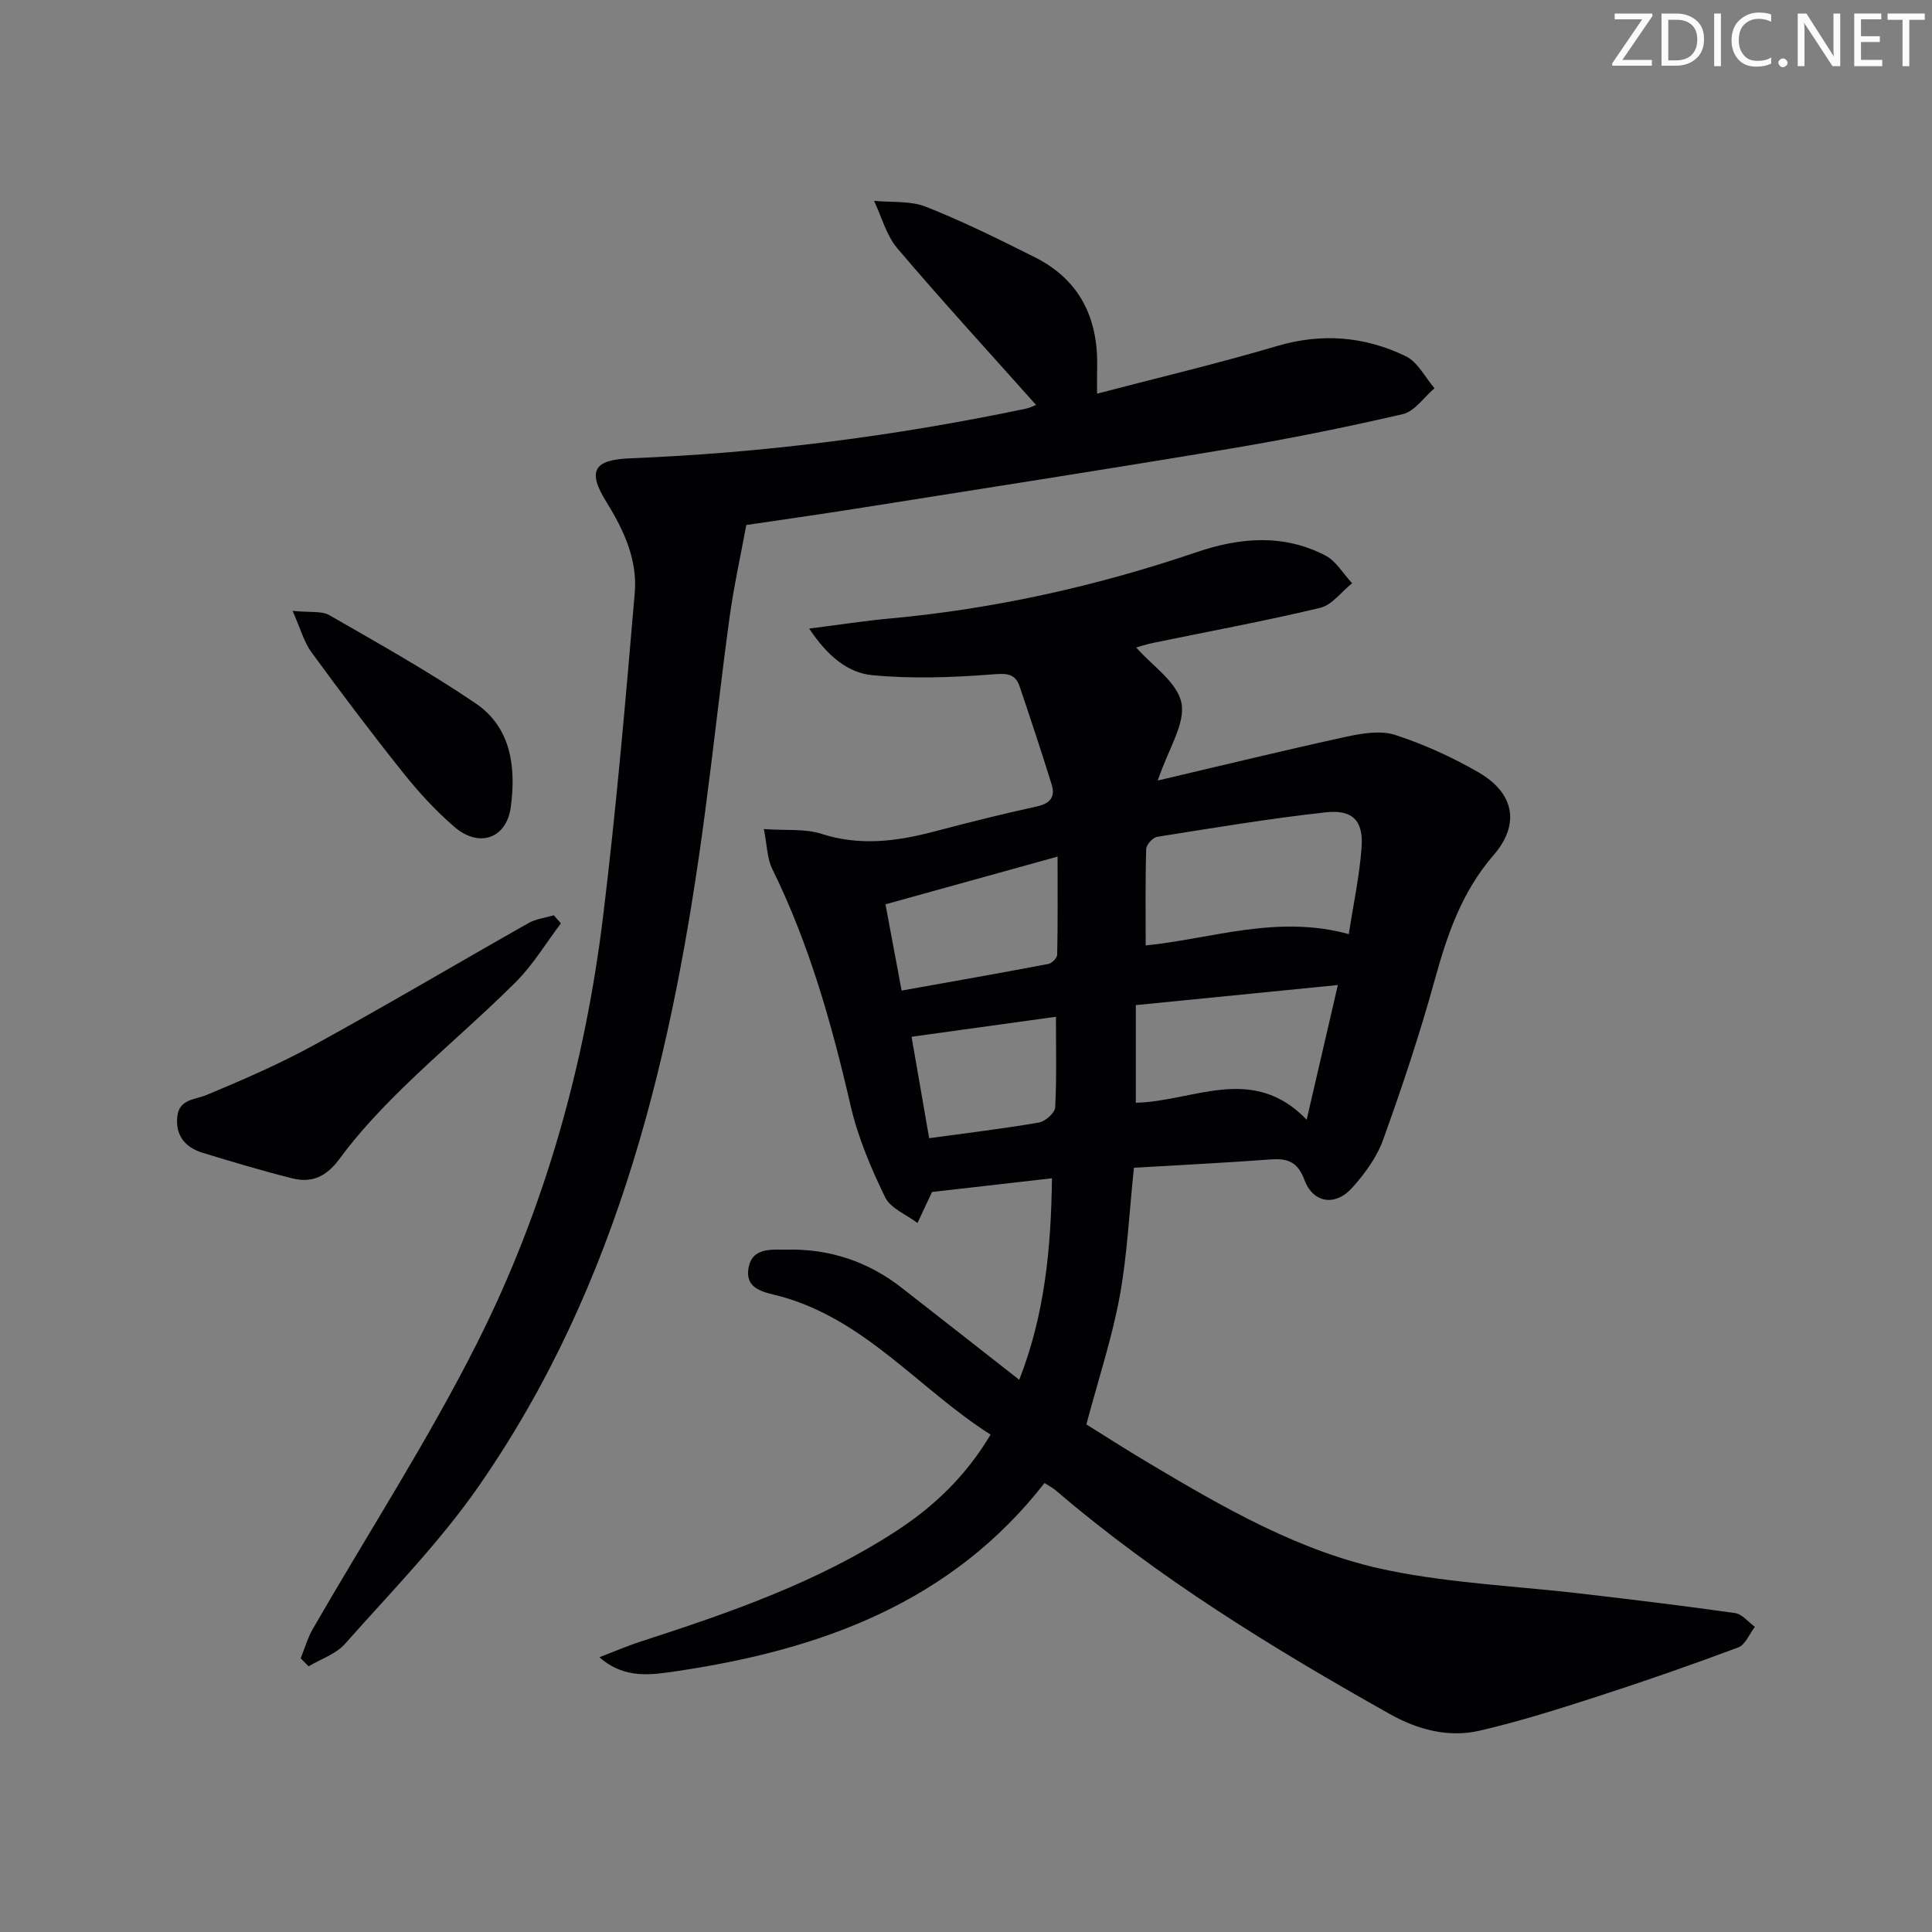 <svg enable-background="new 0 0 400 400" viewBox="0 0 400 400" xmlns="http://www.w3.org/2000/svg"><rect x="0" y="0" width="400" height="400" fill="#808080" stroke="none"/><g fill="#fafbfa"><path d="m342.2 3.2-6.3 9.2h6.1v1.2h-8.2v-.5l6.2-9.1h-5.7v-1.2h7.8v.4z"/><path d="m344 13.7v-10.9h3.1c1.6 0 3 .5 4.1 1.4 1.1 1 1.6 2.2 1.6 3.9s-.5 3-1.6 4-2.5 1.5-4.2 1.5h-3zm1.4-9.6v8.4h1.6c1.4 0 2.5-.4 3.2-1.1.8-.8 1.2-1.8 1.2-3.2s-.4-2.4-1.2-3.1-1.8-1-3.1-1z"/><path d="m356.3 2.8v10.9h-1.4v-10.9z"/><path d="m366.6 13.2c-.8.4-1.8.6-3 .6-1.6 0-2.8-.5-3.7-1.5s-1.4-2.3-1.4-3.9c0-1.7.5-3.2 1.6-4.2s2.4-1.6 4-1.6c1 0 1.9.1 2.6.4v1.5c-.8-.4-1.6-.6-2.6-.6-1.2 0-2.2.4-3 1.2s-1.1 1.9-1.1 3.3c0 1.3.4 2.3 1.1 3.1s1.6 1.1 2.8 1.1c1.1 0 2-.2 2.8-.7v1.3z"/><path d="m368.2 13c0-.3.1-.5.3-.6.2-.2.4-.3.6-.3.3 0 .5.1.7.3s.3.4.3.6-.1.5-.3.6c-.2.2-.4.3-.7.3s-.5-.1-.6-.3c-.2-.2-.3-.4-.3-.6z"/><path d="m381.1 13.7h-1.7l-5.5-8.4c-.2-.2-.3-.5-.4-.7 0 .2.1.8.1 1.5v7.6h-1.4v-10.9h1.8l5.3 8.3c.3.4.4.6.4.8 0-.3-.1-.8-.1-1.6v-7.5h1.4v10.9z"/><path d="m389.7 13.7h-5.8v-10.9h5.6v1.2h-4.2v3.5h3.9v1.2h-3.9v3.7h4.4z"/><path d="m398.4 4.1h-3.1v9.6h-1.4v-9.6h-3.1v-1.3h7.7v1.3z"/></g><path d="m124.1 343.11c2.87-1.09 5.69-2.32 8.6-3.26 18.37-5.96 36.58-12.24 52.92-22.91 7.78-5.08 14.34-11.32 19.47-19.92-14.8-9.38-25.98-23.96-43.86-28.72-2.78-.74-6.99-1.24-6.27-5.67.73-4.52 4.88-3.85 8.06-3.91 8.78-.17 16.71 2.47 23.65 7.89 7.99 6.23 15.97 12.49 24.35 19.06 5.31-13.49 6.59-27.34 6.78-41.72-8.25.94-16.07 1.83-25.04 2.86.81-.86.52-.67.39-.4-1.08 2.26-2.13 4.53-3.19 6.8-2.3-1.75-5.59-3.02-6.71-5.34-2.93-6.04-5.62-12.38-7.13-18.9-3.89-16.89-8.54-33.44-16.23-49.06-1.08-2.19-1.07-4.91-1.74-8.26 4.75.33 8.57-.1 11.9.98 7.95 2.57 15.59 1.58 23.36-.47 7.06-1.86 14.15-3.64 21.28-5.2 2.77-.61 3.83-2 3.05-4.51-2.1-6.78-4.34-13.53-6.61-20.26-.99-2.94-2.92-2.77-5.86-2.55-8.19.63-16.51.92-24.66.15-5.01-.47-9.23-3.87-13.08-9.65 6.41-.81 11.51-1.61 16.65-2.08 21.76-2 42.93-6.72 63.6-13.75 8.97-3.05 17.96-3.8 26.62.7 2.24 1.16 3.71 3.79 5.54 5.74-2.2 1.76-4.15 4.51-6.63 5.1-11.44 2.74-23.03 4.87-34.56 7.25-1.43.3-2.83.77-3.51.96 3.24 3.72 8.5 7.15 9.36 11.47.86 4.29-2.68 9.47-4.9 16.07 13.88-3.25 26.52-6.35 39.23-9.11 3.24-.7 7-1.29 9.99-.31 5.95 1.95 11.78 4.59 17.2 7.73 7.38 4.27 8.66 10.73 3.12 17.12-6.58 7.58-9.6 16.44-12.19 25.84-3.08 11.17-6.76 22.2-10.69 33.11-1.31 3.63-3.8 7.03-6.41 9.94-3.5 3.89-8.08 3.19-9.88-1.63-1.41-3.79-3.51-4.5-7.03-4.24-9.44.7-18.89 1.17-28.27 1.72-.98 9.29-1.38 18.1-2.96 26.7-1.59 8.59-4.36 16.96-6.89 26.44 3.5 2.17 7.9 5.01 12.4 7.69 15.89 9.47 31.98 18.87 50.27 22.56 13.13 2.66 26.68 3.24 40.03 4.81 10.54 1.24 21.09 2.5 31.6 4 1.48.21 2.75 1.86 4.11 2.85-1.13 1.46-1.97 3.71-3.44 4.26-9.64 3.61-19.37 6.99-29.16 10.16-8.03 2.6-16.1 5.15-24.31 7.06-6.51 1.52-12.9-.18-18.68-3.43-24.25-13.62-47.91-28.13-69.13-46.28-.62-.53-1.38-.92-2.35-1.55-19.28 24.75-46.34 34.53-76 38.93-5.22.75-10.86 1.82-16.16-2.86zm155.15-149.71c.96-6.23 2.22-12.04 2.65-17.92.41-5.53-1.81-7.91-7.4-7.3-11.68 1.29-23.28 3.23-34.89 5.07-.91.14-2.27 1.61-2.3 2.49-.2 6.57-.11 13.14-.11 20 13.53-1.34 27.19-6.43 42.05-2.34zm-44.09 14.7v20.21c11.91-.25 24.13-8.16 35.37 3.51 2.26-9.77 4.26-18.39 6.46-27.88-14.29 1.42-27.6 2.74-41.83 4.16zm-16.2-30.75c-12.9 3.58-24.17 6.7-35.63 9.88 1.12 5.99 2.18 11.64 3.34 17.86 10.39-1.86 20.41-3.62 30.41-5.52.72-.14 1.79-1.24 1.8-1.91.14-6.38.08-12.78.08-20.31zm-26.59 58.3c8.01-1.1 15.4-1.98 22.73-3.24 1.31-.23 3.3-1.99 3.36-3.13.33-6.1.16-12.22.16-18.77-9.92 1.37-19.68 2.72-29.89 4.14 1.16 6.72 2.34 13.52 3.64 21z" fill="#010104"/><path d="m62.25 343.34c.83-2.05 1.44-4.22 2.53-6.12 11.37-19.72 23.79-38.9 34.01-59.19 13.98-27.75 22.33-57.56 26.09-88.43 2.71-22.23 4.64-44.57 6.54-66.89.58-6.78-2.24-12.93-5.83-18.71-4.08-6.55-2.64-8.81 4.87-9.11 27.59-1.1 54.88-4.61 81.9-10.27.92-.19 1.79-.65 2.14-.79-9.61-10.78-19.36-21.41-28.7-32.4-2.3-2.7-3.26-6.53-4.84-9.85 3.61.36 7.52-.05 10.75 1.23 7.69 3.04 15.14 6.74 22.54 10.45 9.35 4.69 13.16 12.68 12.9 22.88-.04 1.47-.01 2.94-.01 5.36 12.73-3.33 25.1-6.26 37.28-9.86 9.3-2.75 18.16-1.98 26.63 2.11 2.47 1.19 3.99 4.36 5.95 6.63-2.17 1.85-4.1 4.79-6.57 5.36-11.95 2.77-23.99 5.19-36.09 7.21-25.7 4.3-51.44 8.29-77.18 12.37-7.85 1.24-15.72 2.35-22.65 3.38-1.17 6.38-2.58 12.7-3.46 19.1-1.82 13.32-3.27 26.69-5.03 40.02-6.54 49.67-17.74 97.89-46.89 139.86-8.11 11.67-18.23 21.97-27.7 32.66-1.88 2.12-4.99 3.13-7.54 4.66-.52-.54-1.08-1.1-1.64-1.66z" fill="#010104"/><path d="m116.13 191.17c-3.09 4.08-5.76 8.58-9.35 12.16-7.52 7.51-15.68 14.37-23.28 21.8-4.73 4.62-9.31 9.49-13.21 14.8-2.7 3.67-5.7 5.05-9.75 4.04-6.25-1.56-12.43-3.42-18.6-5.3-3.56-1.09-5.63-3.54-5.24-7.44.37-3.69 3.56-3.49 6.14-4.56 7.63-3.17 15.25-6.5 22.48-10.47 14.83-8.14 29.39-16.77 44.11-25.09 1.55-.88 3.48-1.09 5.23-1.61.5.56.98 1.12 1.47 1.67z" fill="#010104"/><path d="m60.57 126.47c3.62.38 6.02-.03 7.65.91 10.19 5.86 20.47 11.62 30.2 18.2 7.43 5.02 8.43 13.25 7.34 21.47-.87 6.56-6.54 8.57-11.67 4.16-3.88-3.34-7.4-7.18-10.6-11.19-6.53-8.17-12.83-16.53-19.01-24.98-1.54-2.11-2.24-4.83-3.91-8.57z" fill="#010104"/></svg>